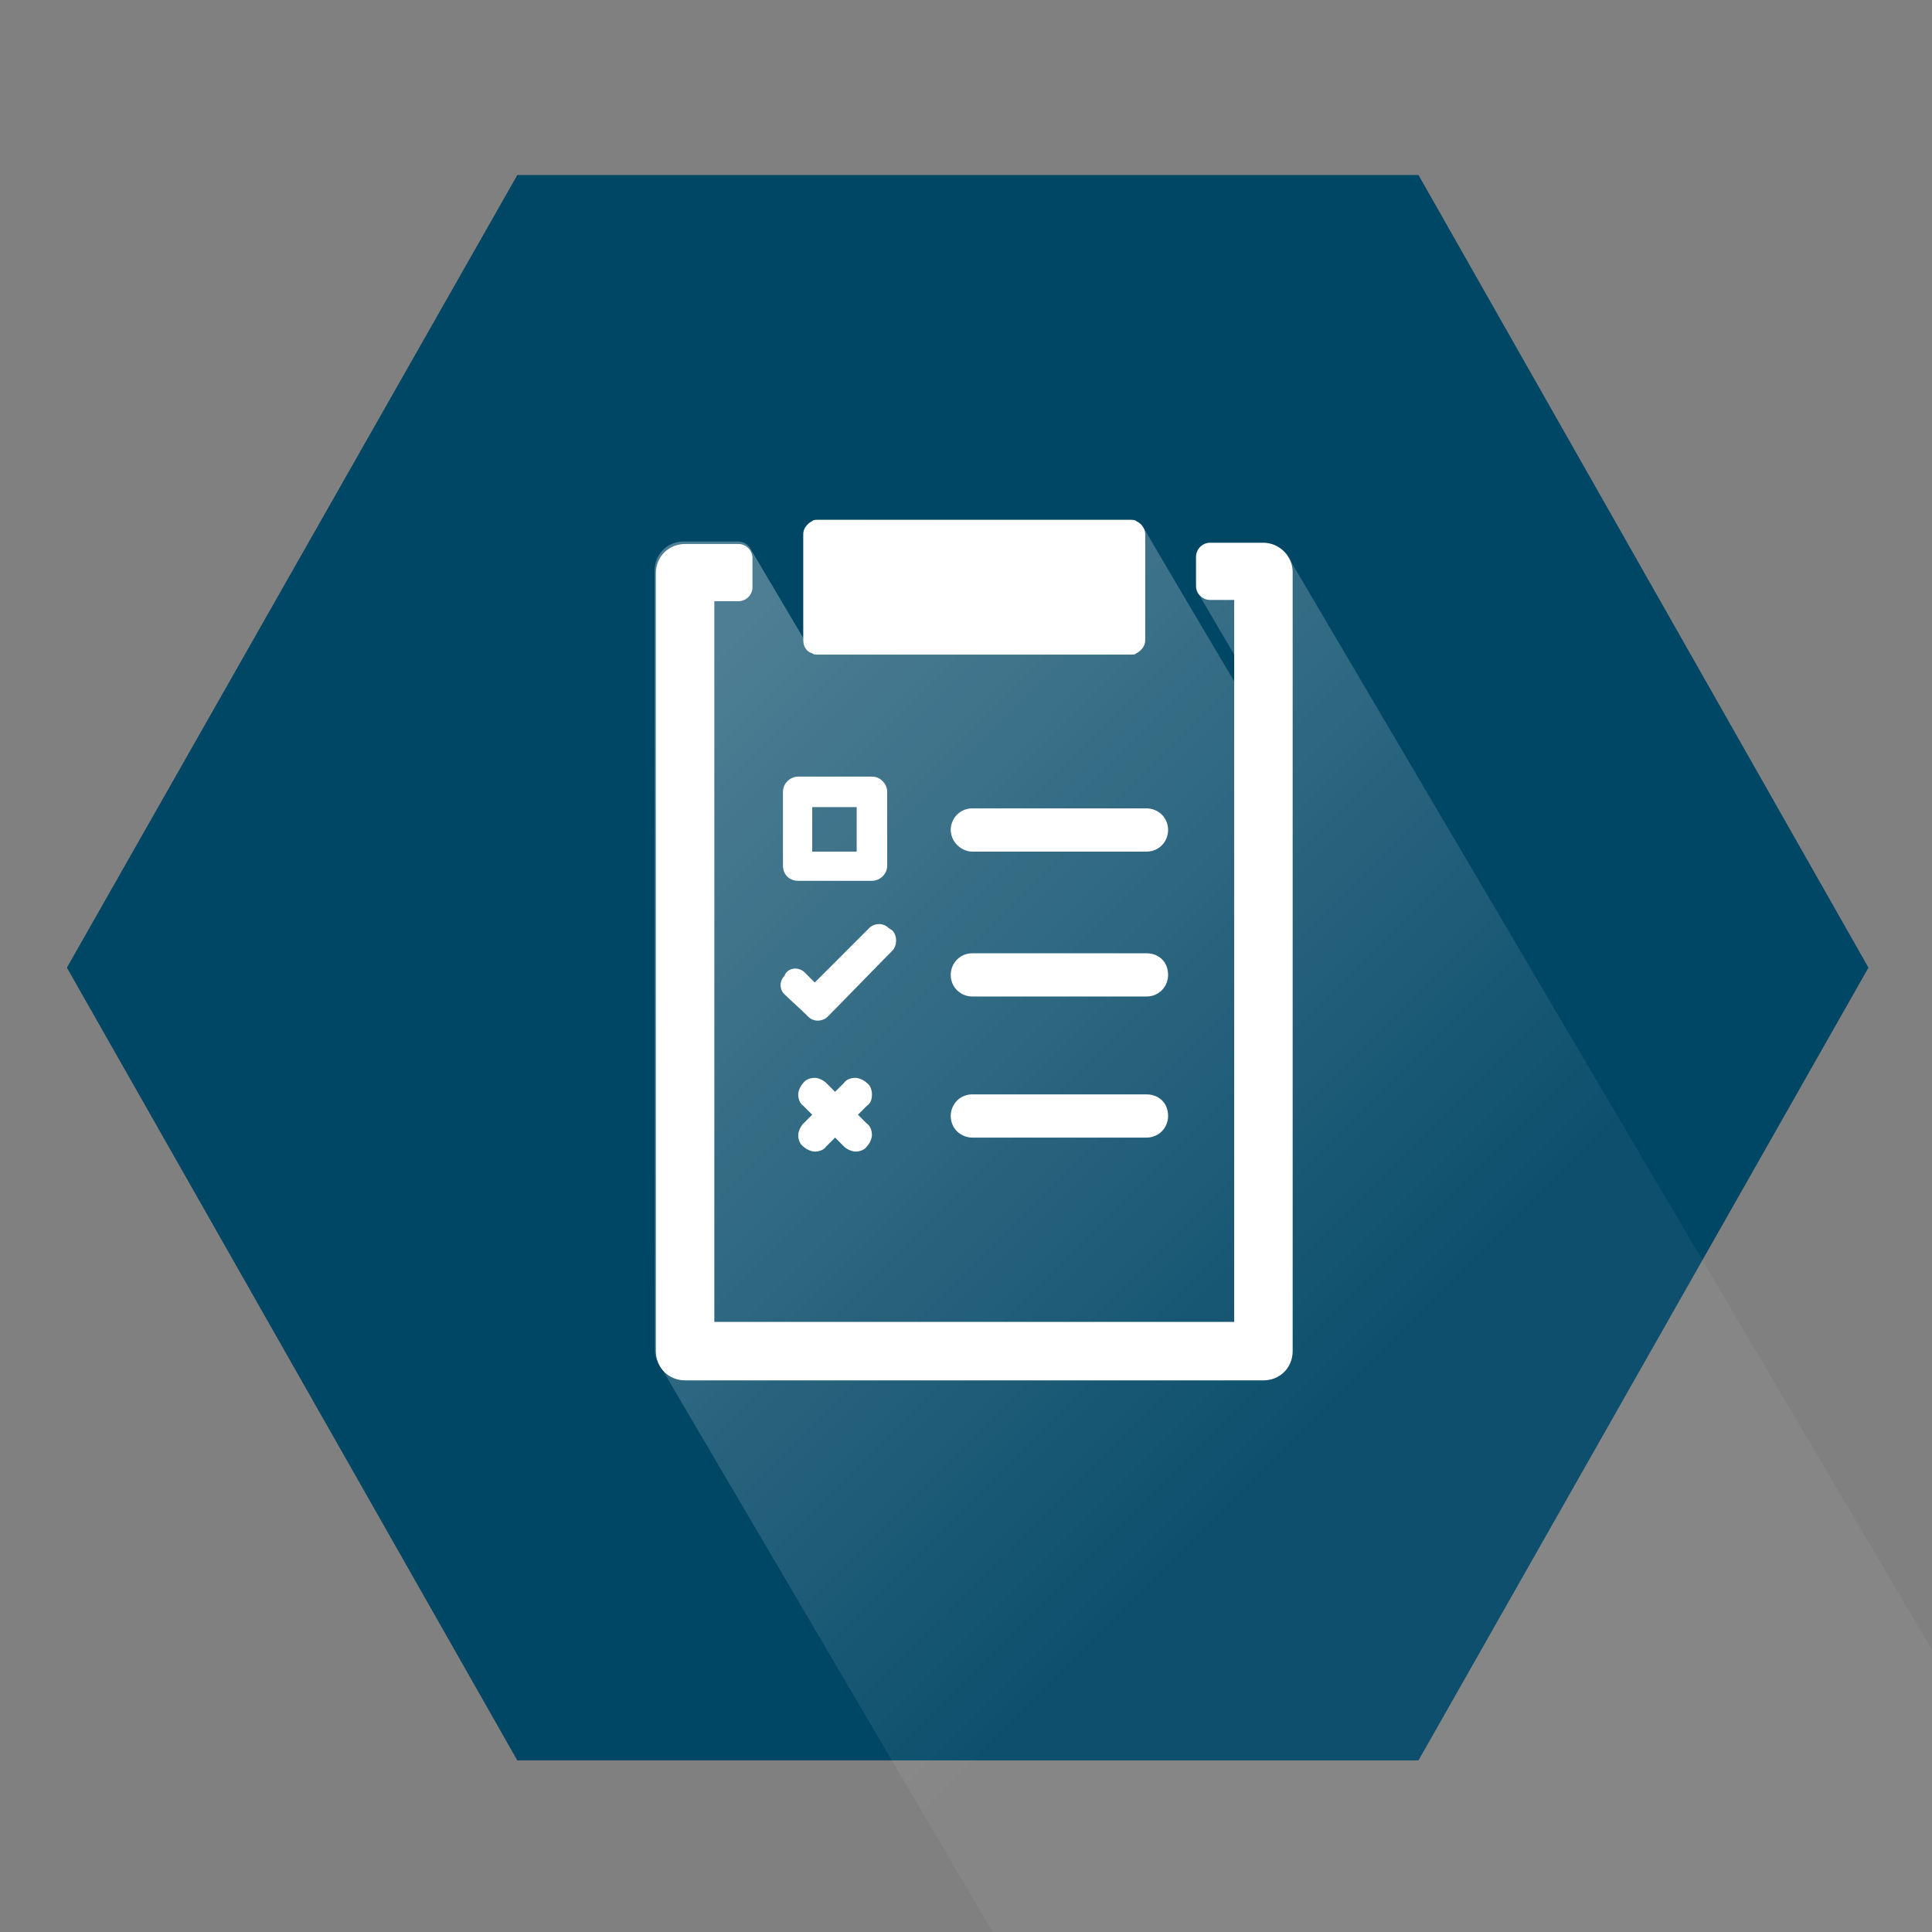 <?xml version="1.0" encoding="UTF-8" standalone="no"?>
<svg xmlns:svg="http://www.w3.org/2000/svg" xmlns="http://www.w3.org/2000/svg" xmlns:xlink="http://www.w3.org/1999/xlink" version="1.1" viewBox="0 0 152 152">
  <rect x="0" y="0" width="152" height="152" fill="#808080" stroke="none"/>
  <defs>
    <style>
    .icon{
    fill:#ffffff;
    }
    .shadow{
    opacity:0.5;
    fill:url(#shadowGrad);
    }
    #Background,.bg{
    fill:#004665;
    fill-rule:evenodd;
    }
    .addon{
    fill:#95c020;
    }
    </style>
    <clipPath id="clipBG">
      <use xlink:href="#Background" overflow="visible" />
    </clipPath>
    <linearGradient gradientUnits="userSpaceOnUse" y2="158" x2="146" y1="60" x1="48" id="shadowGrad">
      <stop stop-opacity="0.6" offset="0" style="stop-color:#FFFFFF"/>
      <stop stop-opacity="0.1" offset="0.55" style="stop-color:#FFFFFF;"/>
    </linearGradient>
  </defs>
  <g id="Background">
    <polygon points="111.6,13.77 147,76.13 111.6,138.5 40.7,138.5 5.263,76.13 40.7,13.77 "/>
  </g>


  <g class="shadow">
  			<path d="M101.4,43.9
				c-0.1-0.1-0.1-0.2-0.2-0.3c-0.4-0.5-1.1-0.8-1.8-0.8h-4.2c-0.6,0-1.1,0.5-1.1,1.1v2.3c0,0.3,0.1,0.5,0.3,0.7l2.7,4.6v2.1
				c-4.4-7.4-7.2-12.2-7.2-12.2c-0.1-0.2-0.3-0.3-0.5-0.4c-0.1-0.1-0.3-0.1-0.4-0.1H64.3l0,0c-0.2,0-0.3,0-0.4,0.1
				c-0.4,0.2-0.7,0.6-0.7,1v0.7v4.5v3L59,43.1c-0.2-0.3-0.5-0.5-1-0.5h-4.2c-1.3,0-2.3,1-2.3,2.3v61.2c0,0.5,0.1,0.9,0.4,1.3
				l33.6,57.2c0,0,70.5-6.9,70.5-8.1v-19.9L101.4,43.9z M124.1,153.7L124.1,153.7l0.1,0.1L124.1,153.7z"/>
  </g>
  <g class="icon">
			<path d="M99.4,42.7h-4.2c-0.6,0-1.1,0.5-1.1,1.1v2.3c0,0.6,0.5,1.1,1.1,1.1h1.9V104H82.3H56.2V47.3h1.9
				c0.6,0,1.1-0.5,1.1-1.1v-2.3c0-0.6-0.5-1.1-1.1-1.1h-4.2c-1.3,0-2.3,1-2.3,2.3v61.2c0,1.3,1,2.3,2.3,2.3H81h18.4
				c1.3,0,2.3-1,2.3-2.3V45C101.7,43.7,100.6,42.7,99.4,42.7z"/>
			<path d="M89.4,41c-0.1-0.1-0.3-0.1-0.4-0.1H64.3c-0.2,0-0.3,0-0.4,0.1c-0.4,0.2-0.7,0.6-0.7,1v0.7v4.5v3.2
				c0,0.5,0.3,0.9,0.7,1c0.1,0.1,0.3,0.1,0.4,0.1H89c0.2,0,0.3,0,0.4-0.1c0.4-0.2,0.7-0.6,0.7-1v-3.2v-4.5V42
				C90.1,41.6,89.8,41.2,89.4,41z"/>
			<path d="M76.5,67h13.7c1,0,1.7-0.8,1.7-1.7c0-1-0.8-1.7-1.7-1.7H76.5c-1,0-1.7,0.8-1.7,1.7
				C74.8,66.2,75.6,67,76.5,67z"/>
			<path d="M62.8,69.3h5.8c0.6,0,1.2-0.5,1.2-1.2v-5.8c0-0.6-0.5-1.2-1.2-1.2h-5.8c-0.6,0-1.2,0.5-1.2,1.2v5.8
				C61.6,68.8,62.1,69.3,62.8,69.3z M63.9,63.5h3.5V67h-3.5V63.5z"/>
			<path d="M90.2,75H76.5c-1,0-1.7,0.8-1.7,1.7c0,1,0.8,1.7,1.7,1.7h13.7c1,0,1.7-0.8,1.7-1.7
				C91.9,75.7,91.2,75,90.2,75z"/>
			<path d="M69.9,73c-0.2-0.2-0.5-0.3-0.7-0.3c-0.3,0-0.6,0.1-0.8,0.3l-4.3,4.3l-0.8-0.8c-0.2-0.2-0.5-0.3-0.7-0.3
				c-0.3,0-0.6,0.1-0.8,0.4l-0.1,0.2c-0.4,0.4-0.4,1.1,0.1,1.5c0.4,0.4,1.2,1.1,1.8,1.7c0.2,0.2,0.5,0.3,0.7,0.3
				c0.3,0,0.6-0.1,0.8-0.3c1.2-1.2,4.1-4.2,5.1-5.2c0.2-0.2,0.3-0.5,0.3-0.8s-0.1-0.6-0.3-0.8L69.9,73z"/>
			<path d="M90.2,86.1H76.5c-1,0-1.7,0.8-1.7,1.7c0,1,0.8,1.7,1.7,1.7h13.7c1,0,1.7-0.8,1.7-1.7
				C91.9,86.8,91.2,86.1,90.2,86.1z"/>
			<path d="M68.6,86.1c0-0.3-0.1-0.7-0.4-0.9c-0.2-0.2-0.6-0.4-0.9-0.4s-0.7,0.1-0.9,0.4l-0.7,0.7L65,85.2
				c-0.2-0.2-0.6-0.4-0.9-0.4c-0.3,0-0.7,0.1-0.9,0.4c-0.2,0.2-0.4,0.6-0.4,0.9s0.1,0.7,0.4,0.9l0.7,0.7l-0.7,0.7
				c-0.2,0.2-0.4,0.6-0.4,0.9s0.1,0.7,0.4,0.9c0.2,0.2,0.6,0.4,0.9,0.4s0.7-0.1,0.9-0.4l0.7-0.7l0.7,0.7c0.2,0.2,0.6,0.4,0.9,0.4
				s0.7-0.1,0.9-0.4c0.2-0.2,0.4-0.6,0.4-0.9s-0.1-0.7-0.4-0.9l-0.7-0.7l0.7-0.7C68.5,86.8,68.6,86.5,68.6,86.1z"/>
  
  
  </g>
  <g class="addon">
  </g>
</svg>
